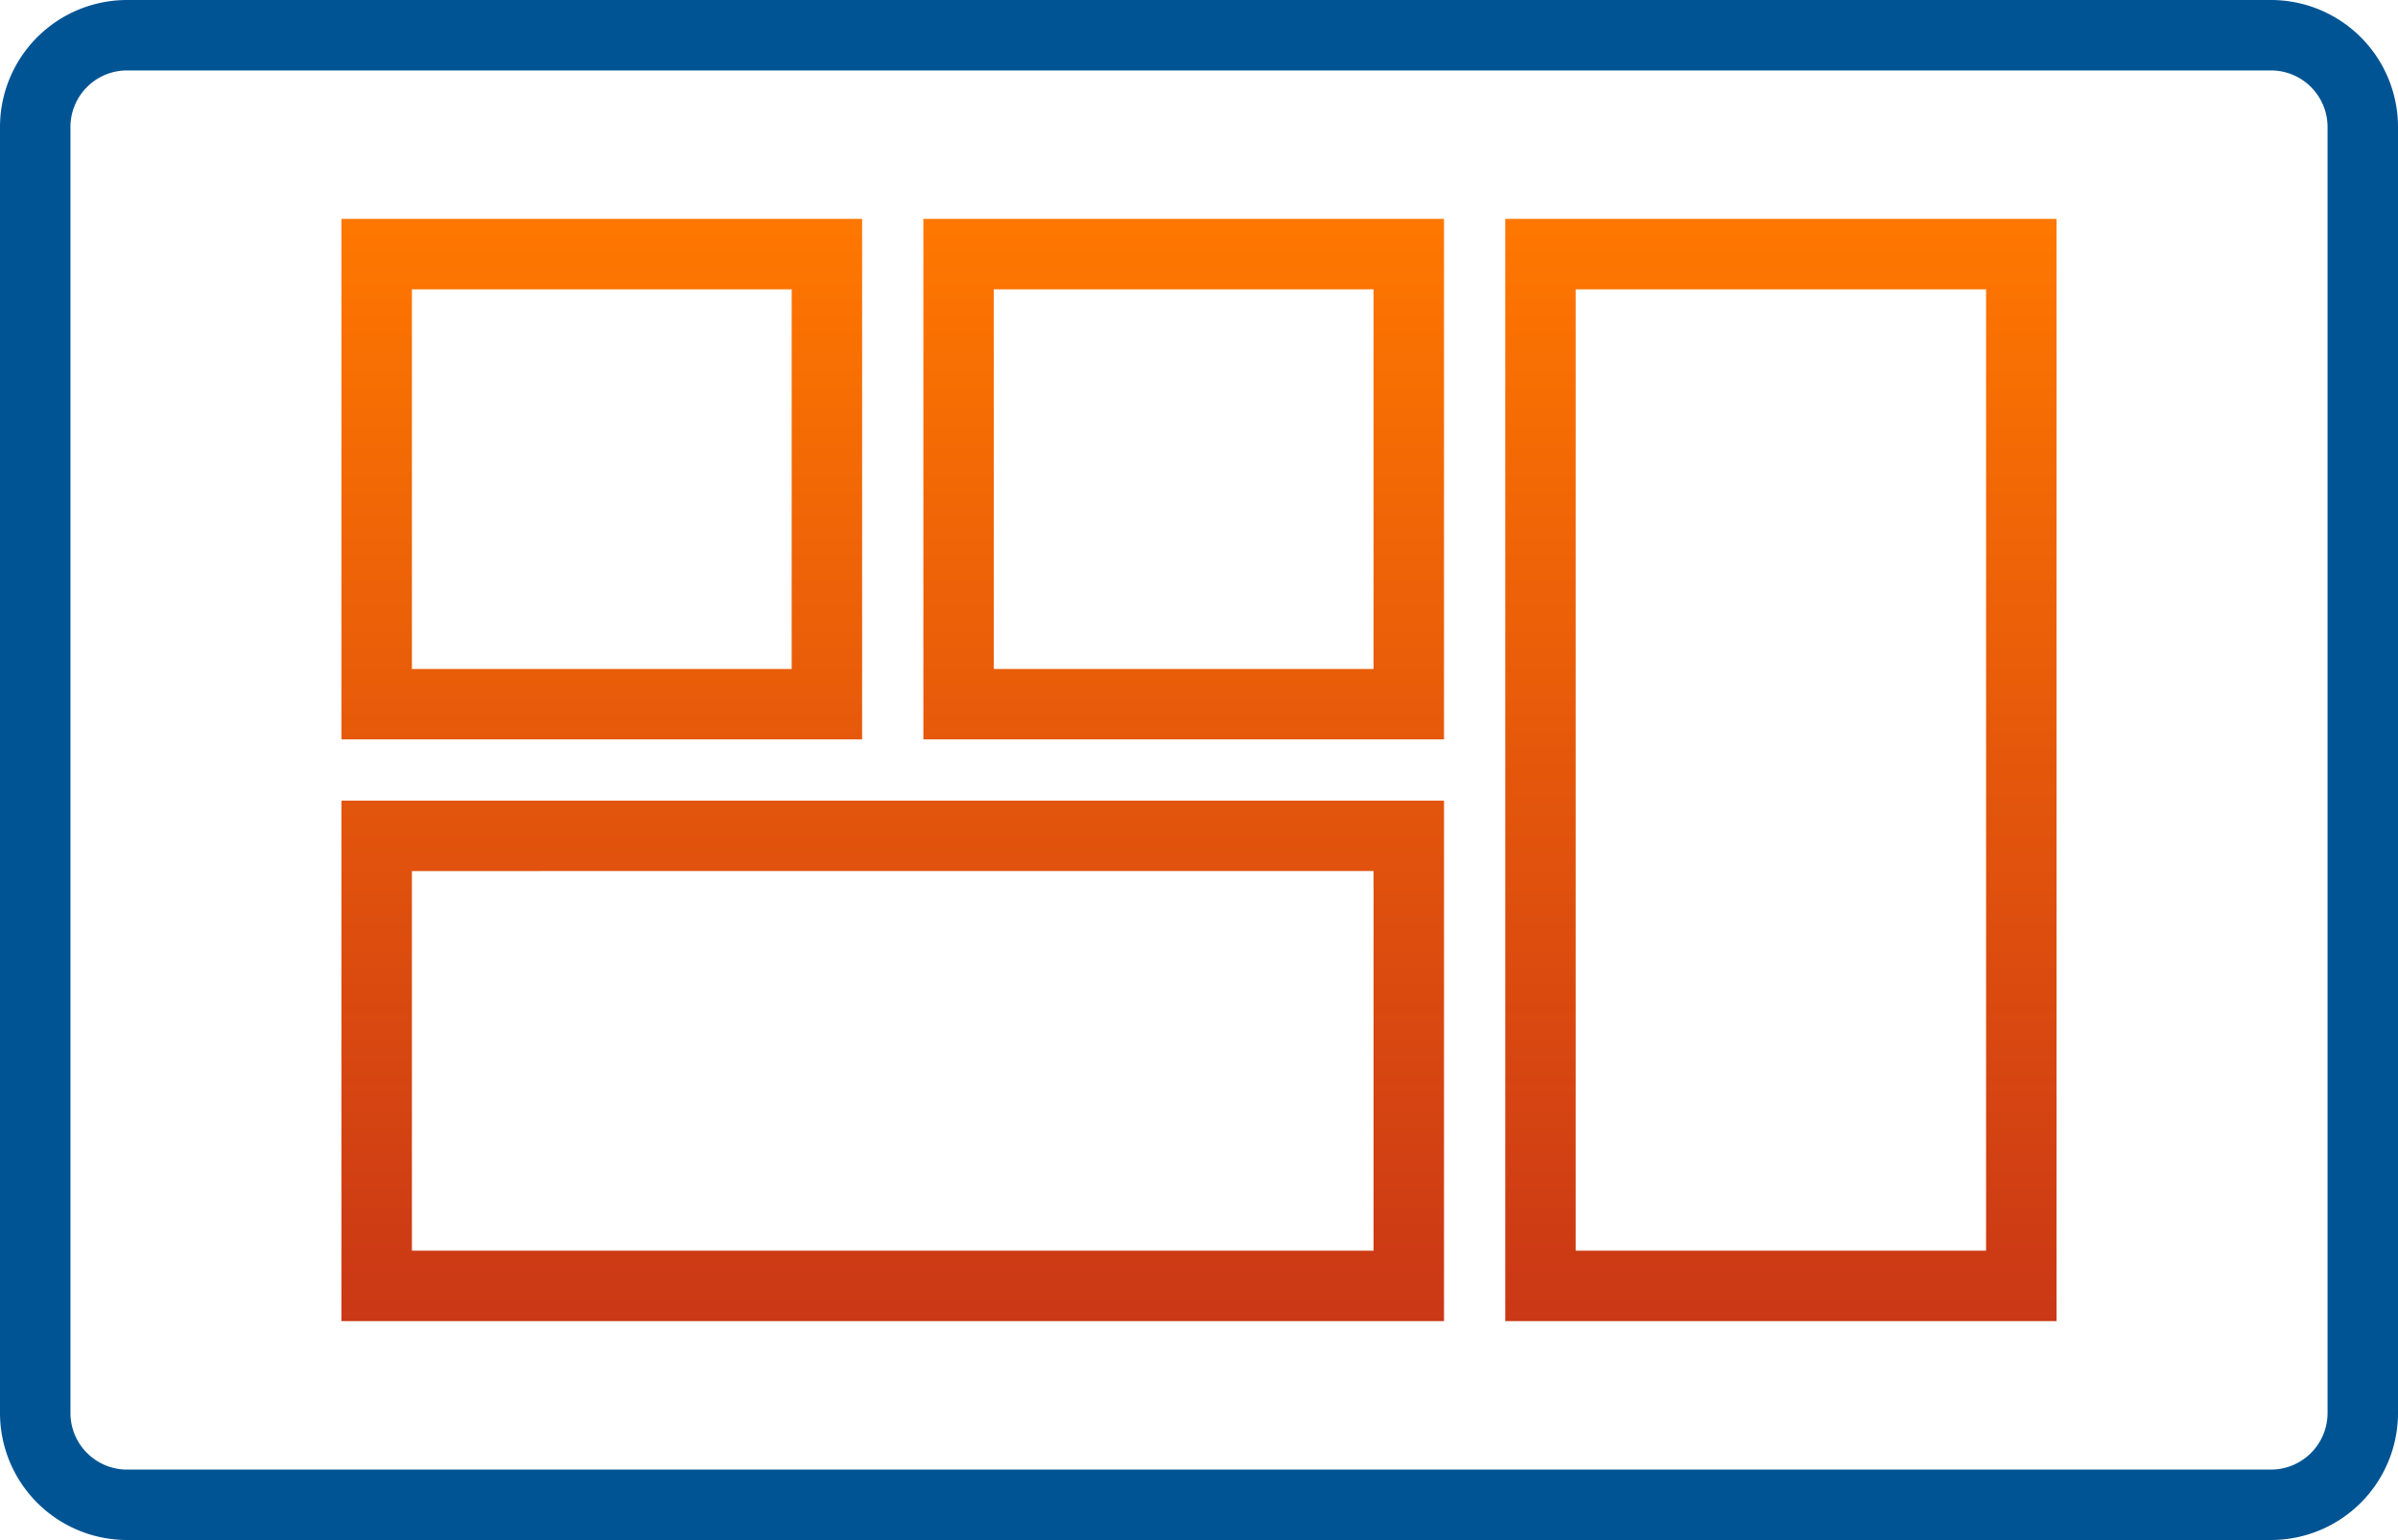 <svg xmlns="http://www.w3.org/2000/svg" xmlns:xlink="http://www.w3.org/1999/xlink" width="78.3" height="50.3" viewBox="0 0 78.3 50.3">
  <defs>
    <clipPath id="clip-path">
      <path id="Path_884" data-name="Path 884" d="M48-25V-8H12V-25ZM68-44V-8H50V-44Zm-2.3,2.3H52.3v31.4H65.7Zm-20,19H14.3v12.4H45.7ZM29-44v17H12V-44Zm19,0v17H31V-44ZM26.7-41.7H14.3v12.4H26.7Zm19,0H33.3v12.4H45.7Z" fill="none"/>
    </clipPath>
    <linearGradient id="linear-gradient" x1="0.5" y1="0.154" x2="0.5" y2="0.846" gradientUnits="objectBoundingBox">
      <stop offset="0" stop-color="#ff7800"/>
      <stop offset="0.1" stop-color="#fa7102"/>
      <stop offset="0.2" stop-color="#f46b04"/>
      <stop offset="0.3" stop-color="#ef6407"/>
      <stop offset="0.4" stop-color="#ea5e09"/>
      <stop offset="0.5" stop-color="#e4570b"/>
      <stop offset="0.6" stop-color="#df510d"/>
      <stop offset="0.7" stop-color="#da4a0f"/>
      <stop offset="0.8" stop-color="#d54412"/>
      <stop offset="0.9" stop-color="#cf3d14"/>
      <stop offset="1" stop-color="#ca3716"/>
    </linearGradient>
  </defs>
  <g id="Group_1715" data-name="Group 1715" transform="translate(-0.85 51.15)">
    <g id="Group_1712" data-name="Group 1712" transform="translate(2 -50)">
      <path id="Path_882" data-name="Path 882" d="M3,0H73a3,3,0,0,1,3,3V45a3,3,0,0,1-3,3H3a3,3,0,0,1-3-3V3A3,3,0,0,1,3,0Z" fill="none" stroke="#005493" stroke-width="2.3"/>
    </g>
    <g id="Group_1714" data-name="Group 1714" clip-path="url(#clip-path)">
      <g id="Group_1713" data-name="Group 1713" transform="translate(12 -44)">
        <path id="Path_883" data-name="Path 883" d="M-12-8H68V44H-12Z" fill="url(#linear-gradient)"/>
      </g>
    </g>
  </g>
</svg>
